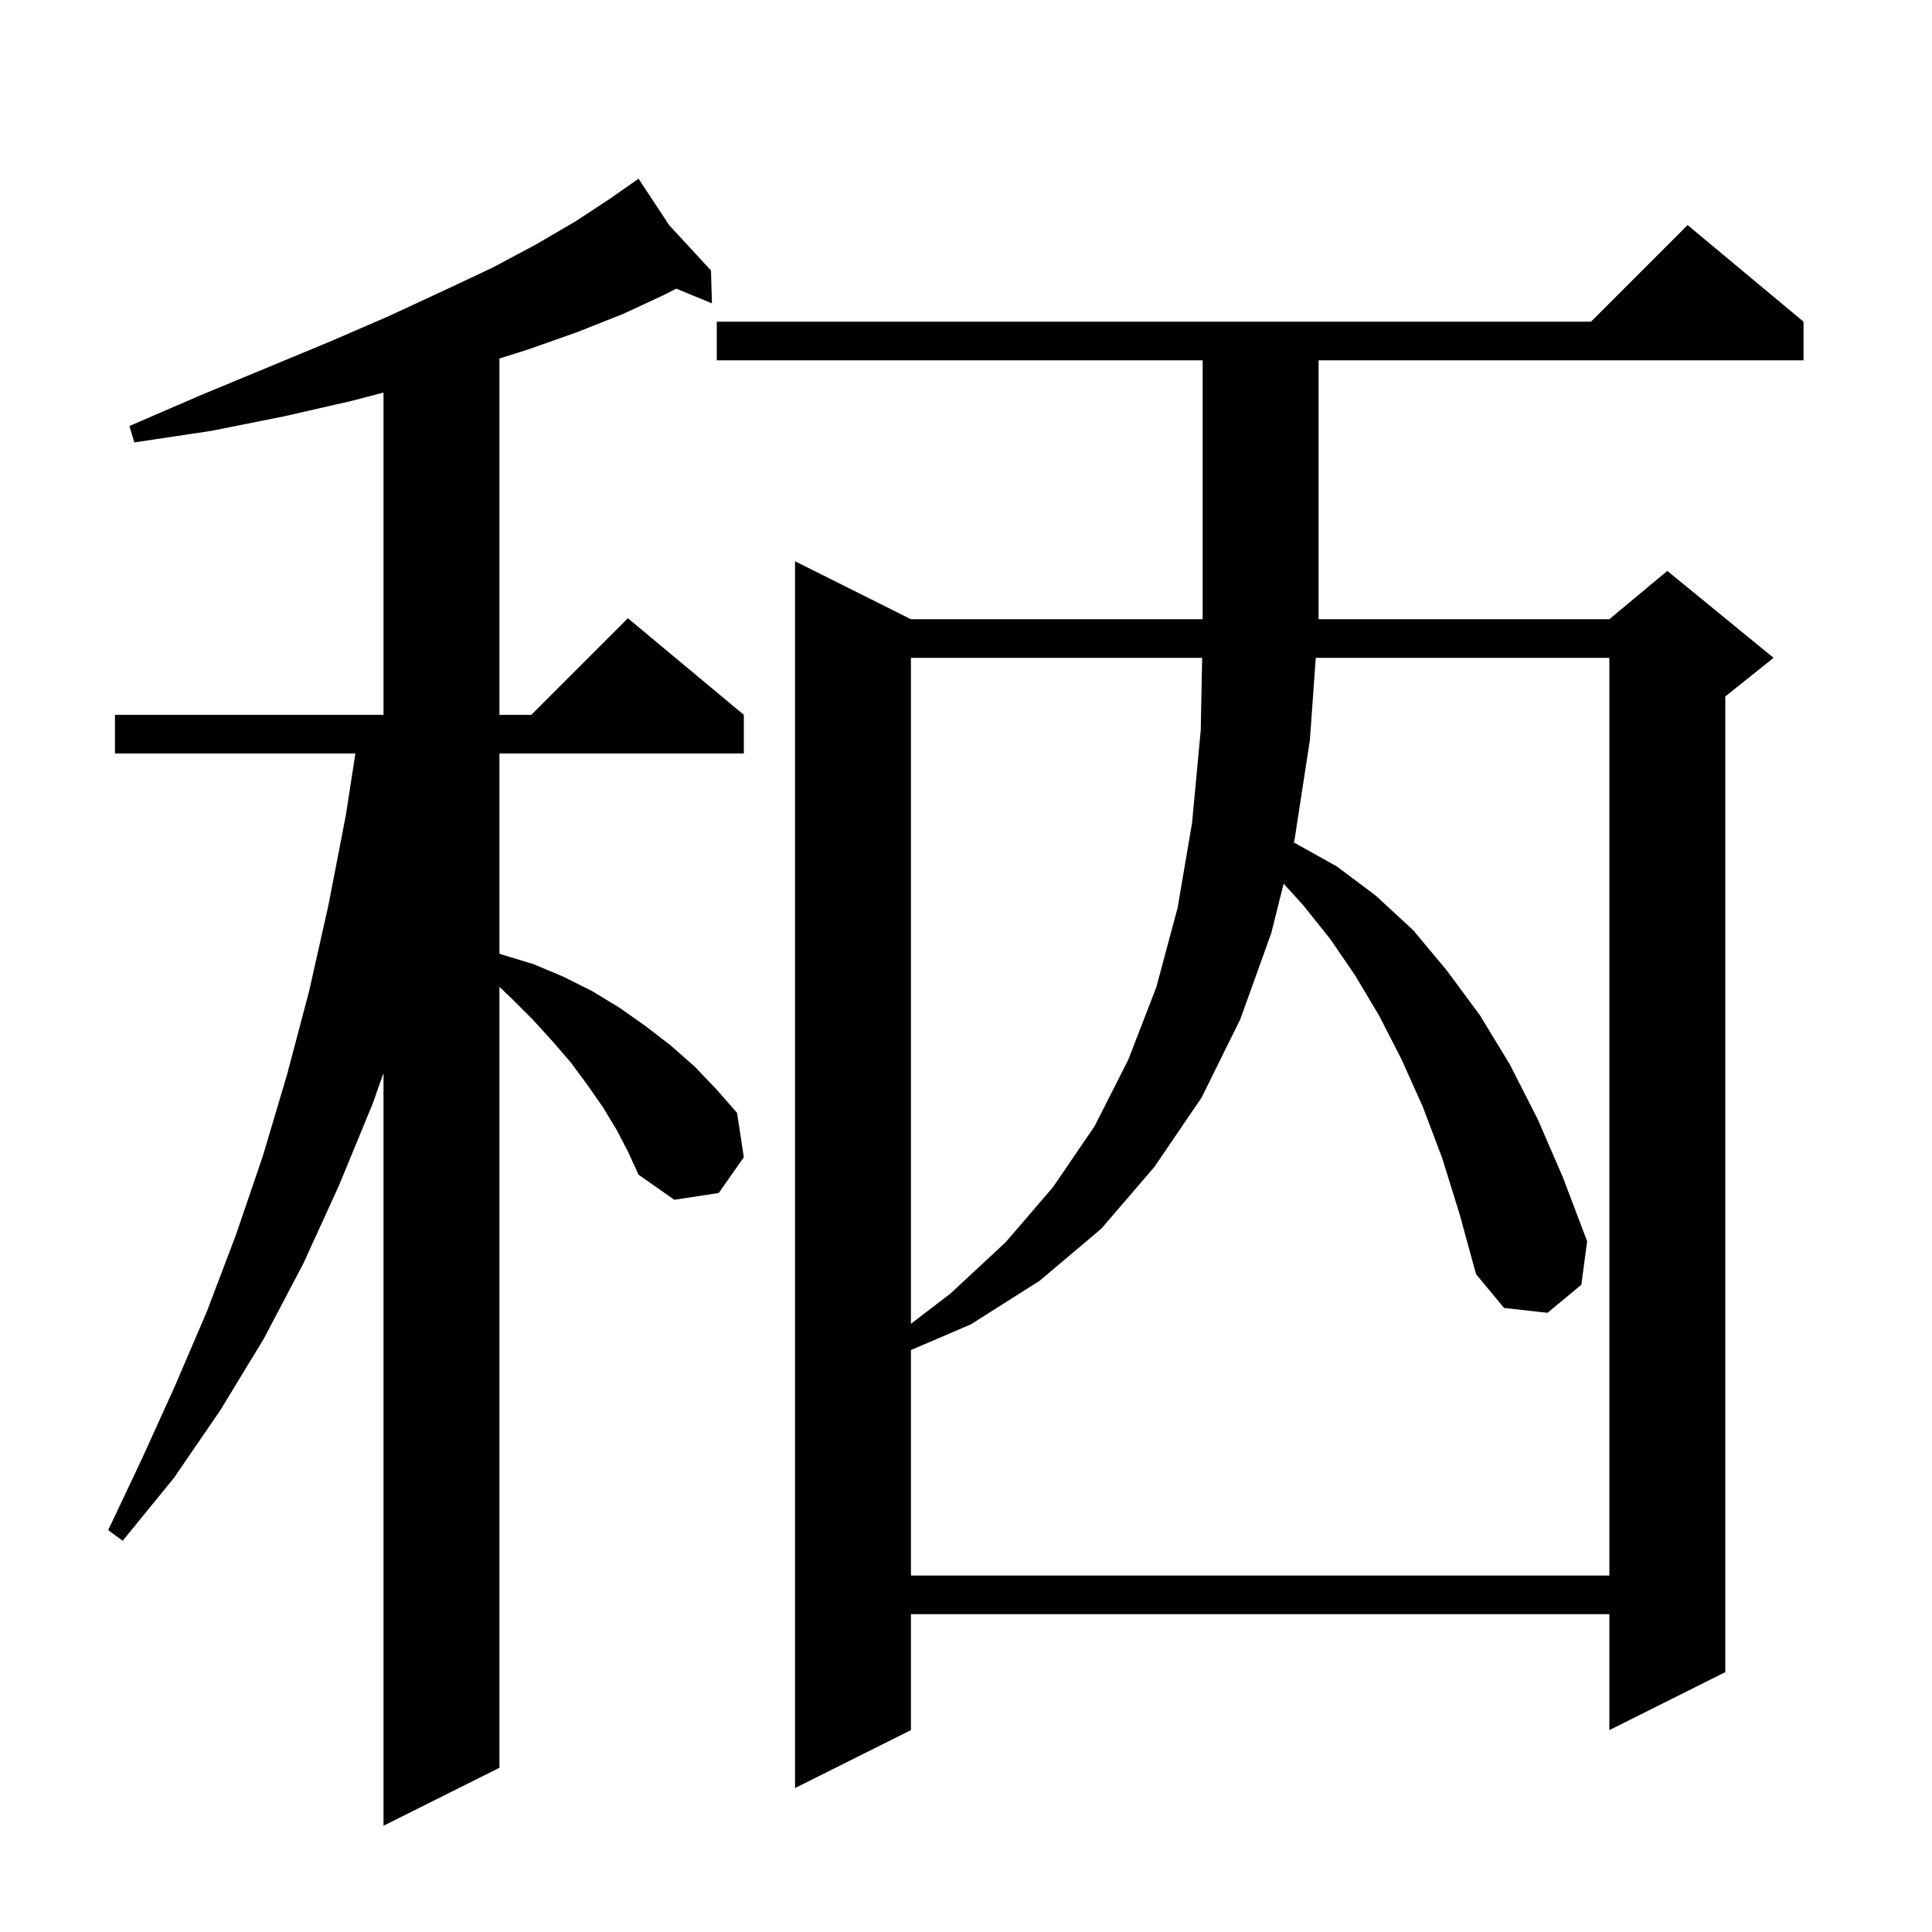 <svg xmlns="http://www.w3.org/2000/svg" xmlns:xlink="http://www.w3.org/1999/xlink" version="1.1" baseProfile="full" viewBox="0 0 200 200" width="200" height="200">
<g fill="black">
<path d="M 63.8 116.9 L 62.4 114.6 L 60.8 112.3 L 59.1 110.0 L 57.2 107.8 L 55.2 105.6 L 53.0 103.4 L 51.7 102.154 L 51.7 183.0 L 39.7 189.0 L 39.7 111.077 L 38.6 114.2 L 35.1 122.7 L 31.4 130.8 L 27.3 138.6 L 22.8 146.0 L 18.0 153.0 L 12.7 159.5 L 11.2 158.4 L 14.7 151.0 L 18.1 143.5 L 21.4 135.8 L 24.4 127.9 L 27.2 119.7 L 29.7 111.3 L 32.0 102.6 L 34.0 93.7 L 35.8 84.4 L 36.79 78.0 L 11.9 78.0 L 11.9 74.0 L 39.7 74.0 L 39.7 40.637 L 36.4 41.5 L 29.4 43.1 L 21.9 44.6 L 13.9 45.8 L 13.4 44.1 L 20.8 40.9 L 27.8 38.0 L 34.3 35.3 L 40.3 32.7 L 45.9 30.1 L 51.0 27.7 L 55.5 25.3 L 59.6 22.9 L 63.1 20.6 L 65.33 19.039 L 65.3 19.0 L 65.334 19.036 L 66.1 18.5 L 69.274 23.309 L 73.6 28.0 L 73.7 31.4 L 70.005 29.882 L 68.8 30.5 L 64.5 32.5 L 59.7 34.4 L 54.6 36.2 L 51.7 37.116 L 51.7 74.0 L 55.0 74.0 L 65.0 64.0 L 77.0 74.0 L 77.0 78.0 L 51.7 78.0 L 51.7 98.725 L 51.9 98.8 L 55.2 99.8 L 58.3 101.1 L 61.3 102.6 L 64.1 104.3 L 66.8 106.2 L 69.4 108.2 L 71.9 110.4 L 74.1 112.7 L 76.3 115.2 L 77.0 119.8 L 74.4 123.5 L 69.8 124.2 L 66.1 121.6 L 65.0 119.2 Z M 186.7 33.3 L 186.7 37.3 L 136.5 37.3 L 136.5 64.1 L 166.6 64.1 L 172.6 59.1 L 183.6 68.1 L 178.6 72.1 L 178.6 173.1 L 166.6 179.1 L 166.6 167.1 L 94.3 167.1 L 94.3 179.1 L 82.3 185.1 L 82.3 58.1 L 94.3 64.1 L 124.5 64.1 L 124.5 37.3 L 74.2 37.3 L 74.2 33.3 L 164.7 33.3 L 174.7 23.3 Z M 149.3 119.9 L 147.3 114.6 L 145.1 109.7 L 142.8 105.2 L 140.3 101.0 L 137.7 97.2 L 134.9 93.7 L 132.88 91.478 L 131.6 96.6 L 128.4 105.5 L 124.4 113.6 L 119.5 120.8 L 114.0 127.2 L 107.6 132.6 L 100.5 137.1 L 94.3 139.757 L 94.3 163.1 L 166.6 163.1 L 166.6 68.1 L 136.207 68.1 L 135.6 76.6 L 134.0 87.0 L 133.939 87.243 L 134.1 87.3 L 138.4 89.7 L 142.4 92.7 L 146.3 96.3 L 149.8 100.5 L 153.2 105.1 L 156.3 110.2 L 159.2 115.9 L 161.8 121.9 L 164.3 128.5 L 163.7 133.0 L 160.2 135.9 L 155.7 135.4 L 152.8 131.9 L 151.1 125.7 Z M 94.3 68.1 L 94.3 137.039 L 98.4 133.9 L 104.1 128.6 L 109.0 122.9 L 113.3 116.6 L 116.8 109.7 L 119.7 102.2 L 121.9 94.0 L 123.4 85.2 L 124.3 75.6 L 124.446 68.1 Z " />
</g>
</svg>
